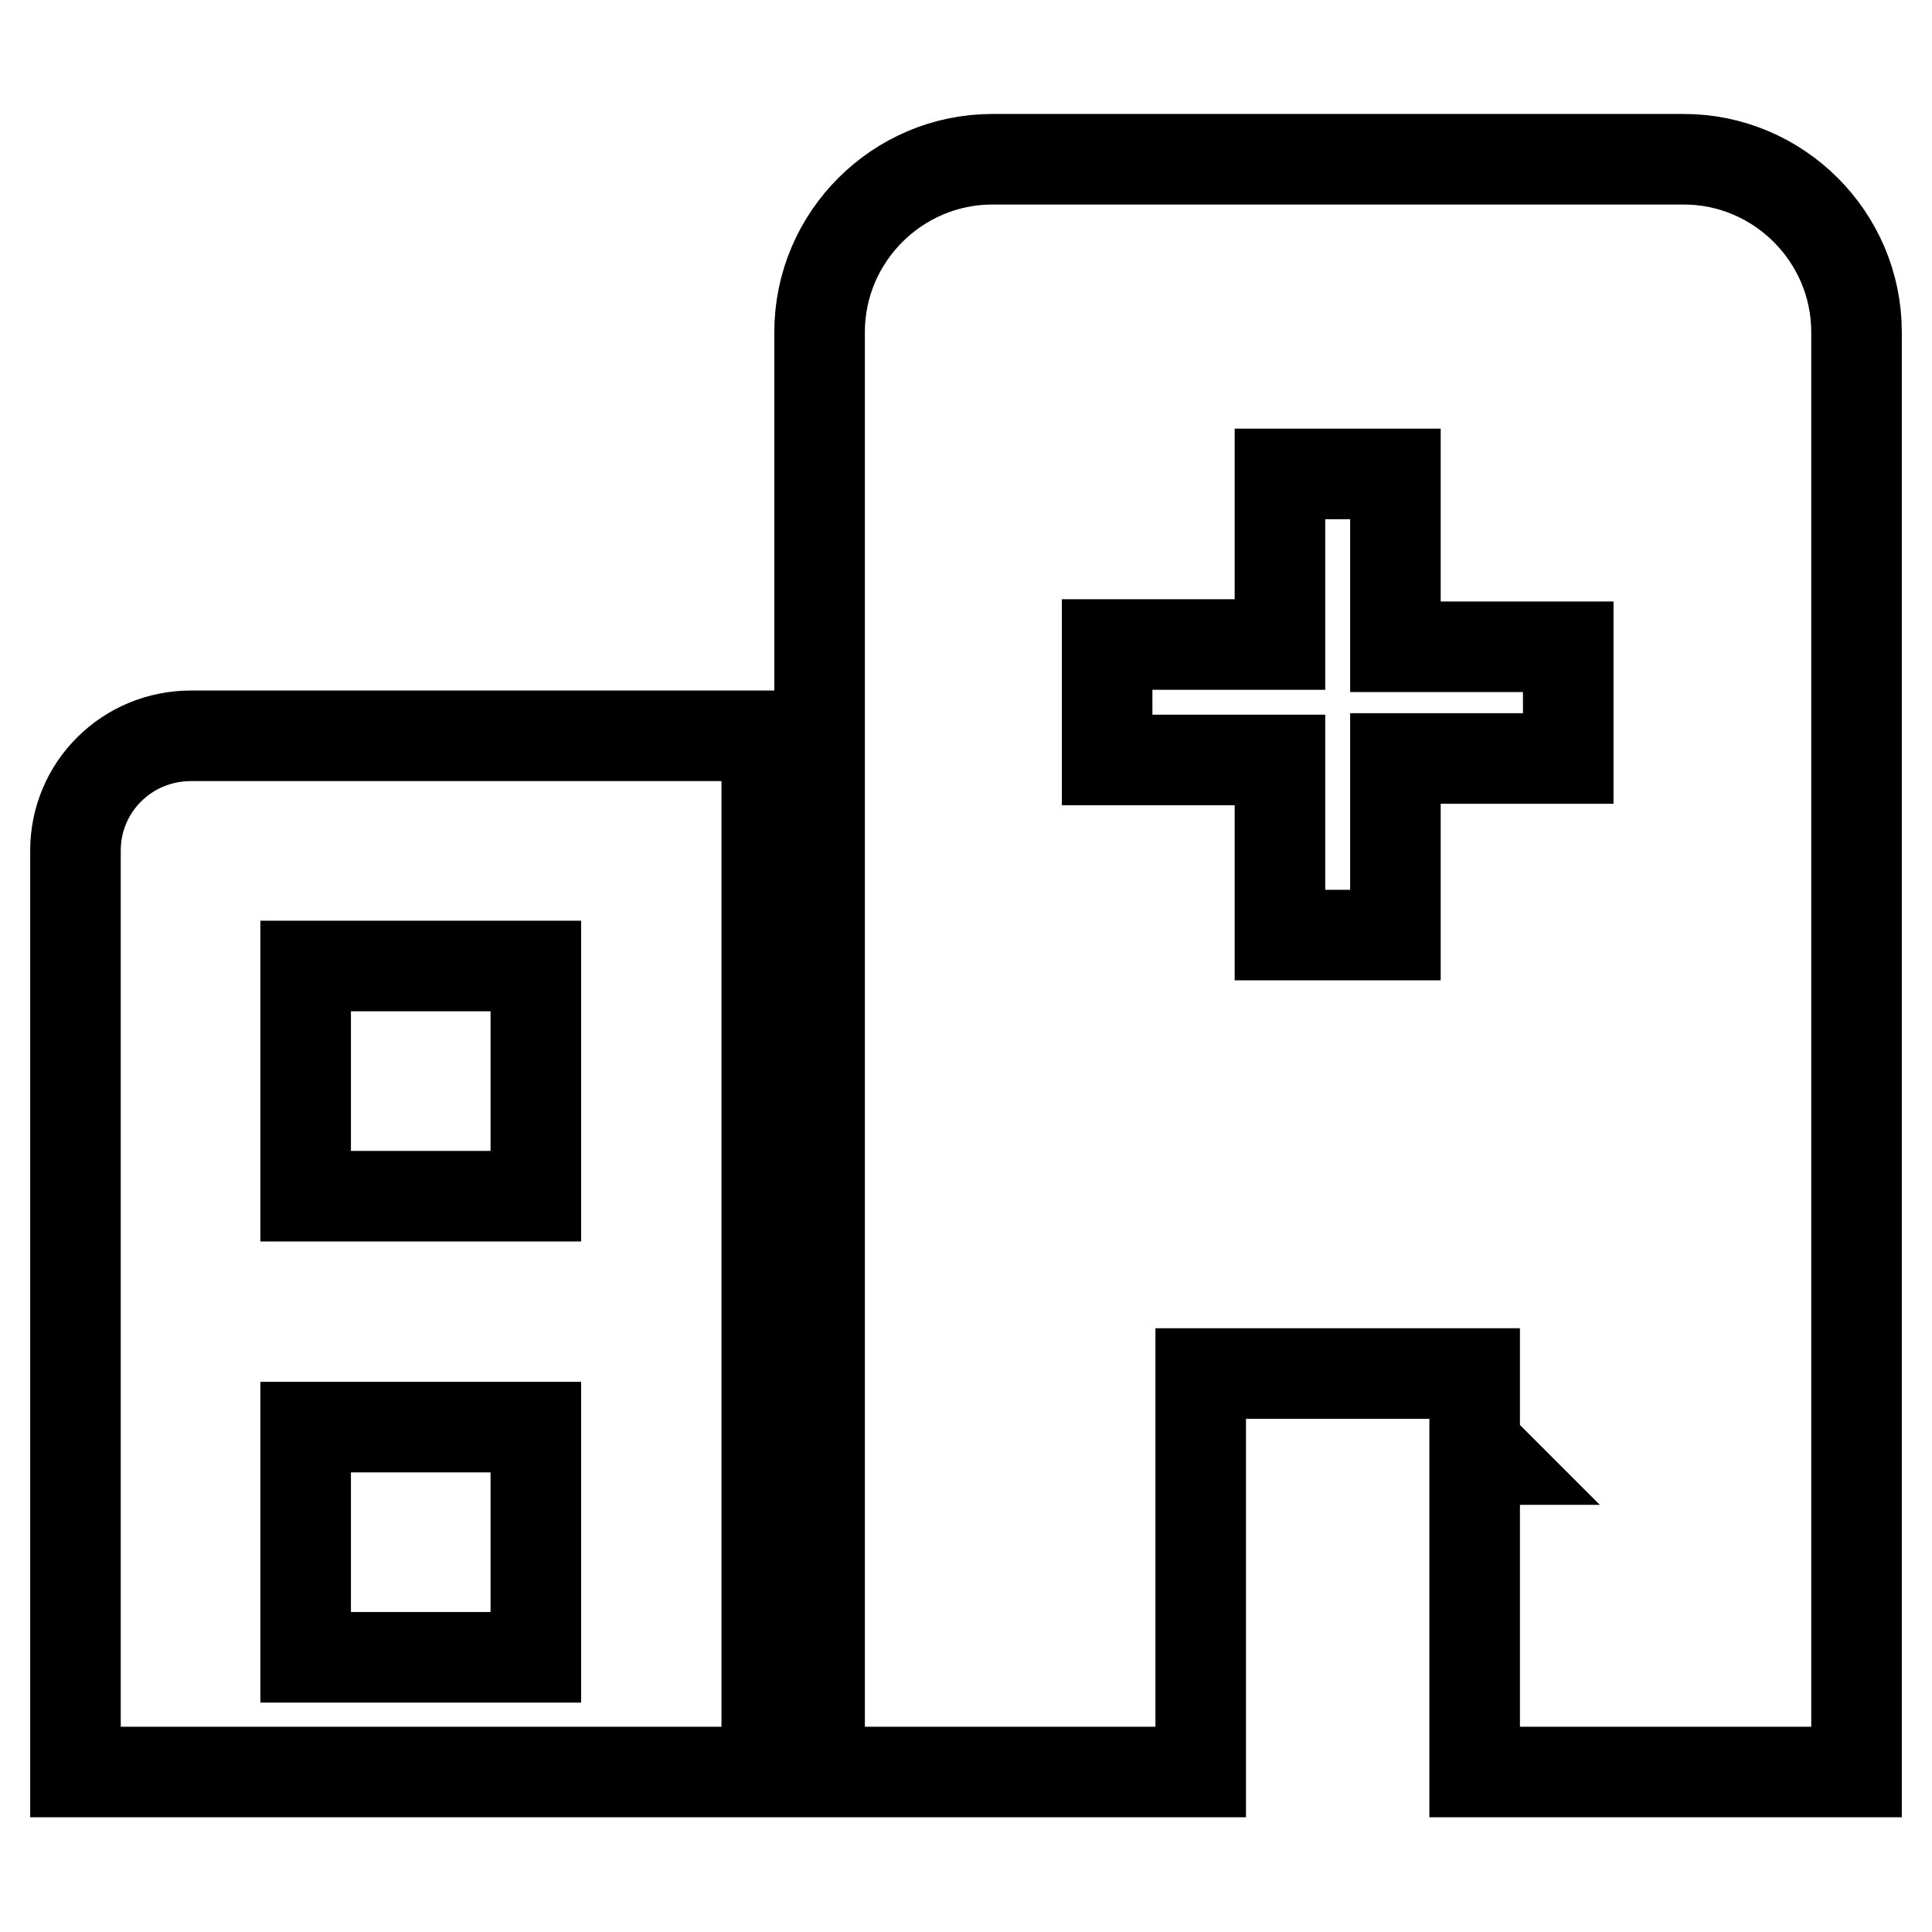 <?xml version="1.0" encoding="utf-8"?>
<!-- Svg Vector Icons : http://www.onlinewebfonts.com/icon -->
<!DOCTYPE svg PUBLIC "-//W3C//DTD SVG 1.1//EN" "http://www.w3.org/Graphics/SVG/1.1/DTD/svg11.dtd">
<svg version="1.1" xmlns="http://www.w3.org/2000/svg" xmlns:xlink="http://www.w3.org/1999/xlink" x="0px" y="0px" viewBox="0 0 256 256" enable-background="new 0 0 256 256" xml:space="preserve">
<g> <path stroke-width="12" fill-opacity="0" stroke="#000000"  d="M10,112.7v122.1h91.6V97.5H25.3C16.8,97.5,10,104.3,10,112.7L10,112.7z M40.5,128h30.5v30.5H40.5V128z  M40.5,189.1h30.5v30.5H40.5V189.1z M223.1,21.1h-91.6c-12.6,0-22.9,10.3-22.9,22.9v190.8h50.5V182h36.3v9.3l2.1,2.1h-2.1v41.4H246 V44C246,31.4,235.7,21.1,223.1,21.1z M207.8,100.5h-22.9v23.4h-15.3v-23.2h-22.9V85.4h22.9V62.8h15.3v22.9h22.9V100.5z"/></g>
</svg>